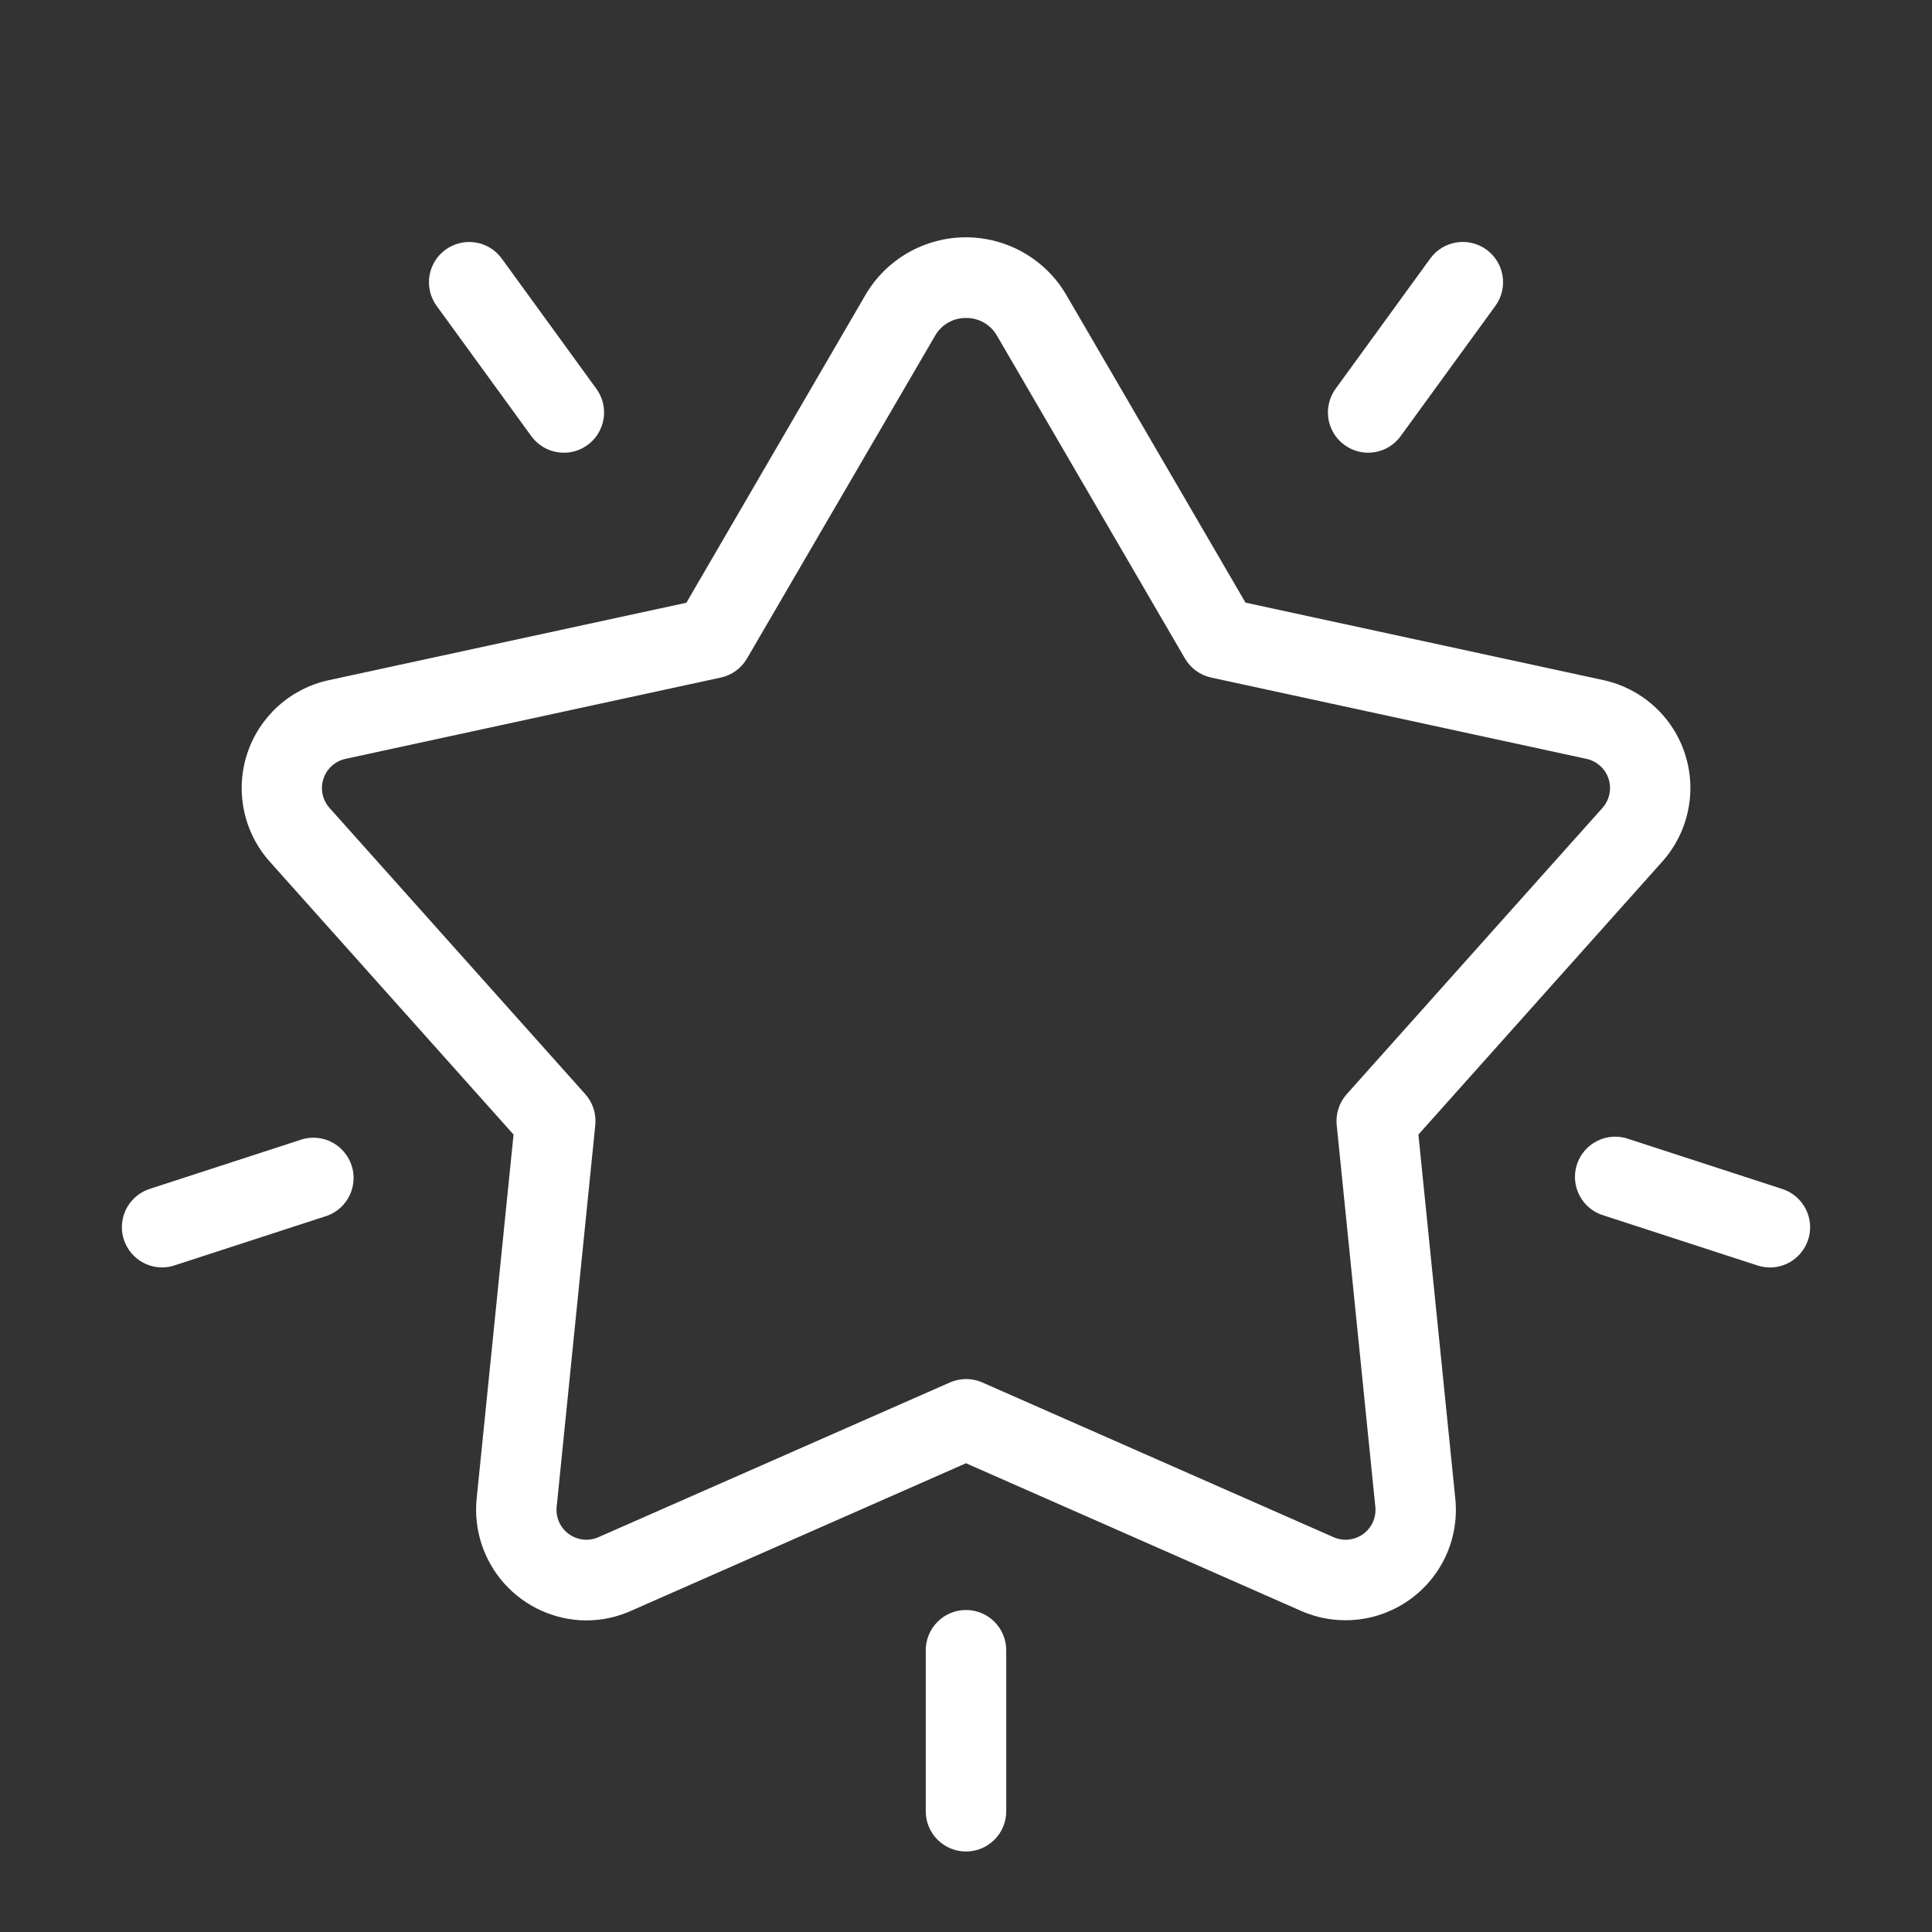 <?xml version="1.0" encoding="UTF-8"?> <svg xmlns:xlink="http://www.w3.org/1999/xlink" xmlns="http://www.w3.org/2000/svg" width="48px" height="48px" viewBox="0 0 48 48"><rect x="0" y="0" width="48" height="48" fill="#333333" stroke="none"/> <defs> <path d="M0 0L48 0L48 48L0 48L0 0Z" id="path_1"></path> <clipPath id="mask_1"> <use xlink:href="#path_1"></use> </clipPath> </defs> <g id="192774115816344783064478"> <path d="M0 0L48 0L48 48L0 48L0 0Z" id="Background" fill="#FFFFFF" fill-opacity="0" fill-rule="evenodd" stroke="none"></path> <g clip-path="url(#mask_1)"> <path d="M14.564 40.259C14.181 40.257 13.803 40.175 13.454 40.018C13.104 39.861 12.791 39.633 12.535 39.349C12.279 39.064 12.085 38.729 11.966 38.366C11.846 38.002 11.804 37.617 11.842 37.236L12.759 28.188L6.7 21.405C6.381 21.047 6.162 20.612 6.063 20.143C5.965 19.674 5.991 19.188 6.139 18.732C6.287 18.277 6.552 17.868 6.907 17.546C7.263 17.225 7.696 17.002 8.164 16.9L17.053 14.975L21.5 7.331C21.754 6.894 22.119 6.532 22.557 6.28C22.995 6.029 23.492 5.896 23.997 5.896C24.502 5.896 24.999 6.029 25.437 6.28C25.875 6.532 26.24 6.894 26.494 7.331L30.944 14.972L39.834 16.897C40.303 16.998 40.737 17.221 41.093 17.543C41.449 17.864 41.714 18.273 41.863 18.73C42.011 19.186 42.037 19.673 41.938 20.142C41.84 20.612 41.62 21.047 41.3 21.405L35.24 28.188L36.157 37.236C36.205 37.713 36.128 38.195 35.932 38.633C35.736 39.07 35.428 39.449 35.04 39.731C34.652 40.013 34.197 40.188 33.72 40.239C33.243 40.29 32.761 40.215 32.322 40.021L24 36.354L15.677 40.021C15.327 40.178 14.948 40.259 14.564 40.259L14.564 40.259ZM24 7.9C23.844 7.898 23.691 7.938 23.556 8.016C23.421 8.093 23.309 8.206 23.232 8.341L18.559 16.36C18.489 16.48 18.395 16.584 18.283 16.666C18.171 16.747 18.043 16.805 17.907 16.834L8.587 18.853C8.46 18.88 8.342 18.94 8.245 19.027C8.148 19.113 8.076 19.224 8.036 19.348C7.995 19.471 7.988 19.603 8.014 19.731C8.041 19.858 8.1 19.976 8.187 20.073L14.541 27.184C14.633 27.287 14.703 27.409 14.746 27.541C14.789 27.673 14.804 27.812 14.79 27.95L13.83 37.438C13.817 37.567 13.838 37.697 13.891 37.816C13.944 37.934 14.027 38.037 14.133 38.113C14.238 38.189 14.361 38.236 14.49 38.25C14.619 38.264 14.749 38.243 14.868 38.191L23.6 34.347C23.727 34.291 23.864 34.262 24.003 34.262C24.142 34.262 24.279 34.291 24.406 34.347L33.132 38.191C33.251 38.243 33.381 38.264 33.51 38.25C33.639 38.236 33.762 38.189 33.867 38.113C33.972 38.037 34.056 37.934 34.109 37.816C34.162 37.697 34.183 37.567 34.17 37.438L33.21 27.95C33.196 27.812 33.211 27.673 33.254 27.541C33.297 27.409 33.367 27.287 33.459 27.184L39.813 20.072C39.899 19.975 39.959 19.857 39.985 19.73C40.012 19.603 40.004 19.471 39.964 19.347C39.923 19.224 39.851 19.113 39.754 19.027C39.658 18.94 39.54 18.88 39.413 18.853L30.092 16.834C29.956 16.805 29.828 16.747 29.716 16.666C29.604 16.584 29.51 16.48 29.44 16.36L24.768 8.337C24.69 8.202 24.578 8.091 24.443 8.014C24.308 7.937 24.155 7.898 24 7.9L24 7.9L24 7.9Z" id="Shape" fill="#FFFFFF" fill-rule="evenodd" stroke="none"></path> <path d="M24 46C23.735 46 23.48 45.895 23.293 45.707C23.105 45.52 23 45.265 23 45L23 41C23 40.735 23.105 40.48 23.293 40.293C23.48 40.105 23.735 40 24 40C24.265 40 24.52 40.105 24.707 40.293C24.895 40.48 25 40.735 25 41L25 45C25 45.265 24.895 45.52 24.707 45.707C24.52 45.895 24.265 46 24 46L24 46Z" id="Shape" fill="#FFFFFF" stroke="none"></path> <path d="M4.028 31.489C3.79 31.489 3.56 31.404 3.379 31.249C3.198 31.095 3.078 30.881 3.04 30.645C3.003 30.41 3.051 30.17 3.175 29.967C3.3 29.764 3.492 29.612 3.719 29.538L7.519 28.302C7.767 28.233 8.032 28.263 8.259 28.385C8.486 28.507 8.656 28.712 8.736 28.957C8.816 29.201 8.798 29.468 8.686 29.7C8.575 29.931 8.378 30.111 8.137 30.202L4.337 31.438C4.237 31.471 4.133 31.489 4.028 31.489L4.028 31.489L4.028 31.489Z" id="Shape" fill="#FFFFFF" stroke="none"></path> <path d="M43.972 31.489C43.867 31.489 43.763 31.473 43.663 31.44L39.863 30.204C39.733 30.168 39.611 30.106 39.506 30.022C39.4 29.938 39.313 29.833 39.249 29.714C39.185 29.595 39.145 29.464 39.133 29.329C39.121 29.195 39.137 29.059 39.178 28.931C39.22 28.802 39.288 28.684 39.377 28.582C39.465 28.48 39.574 28.398 39.696 28.339C39.818 28.28 39.95 28.247 40.085 28.241C40.22 28.235 40.355 28.256 40.481 28.304L44.281 29.54C44.508 29.614 44.7 29.766 44.825 29.969C44.949 30.172 44.997 30.412 44.96 30.647C44.922 30.883 44.802 31.097 44.621 31.251C44.44 31.406 44.21 31.491 43.972 31.491L43.972 31.489L43.972 31.489Z" id="Shape" fill="#FFFFFF" stroke="none"></path> <path d="M33.991 11.247C33.807 11.247 33.626 11.196 33.469 11.099C33.312 11.003 33.184 10.865 33.101 10.7C33.017 10.536 32.98 10.352 32.995 10.168C33.01 9.984 33.075 9.808 33.183 9.659L35.534 6.423C35.69 6.208 35.925 6.065 36.187 6.023C36.449 5.982 36.717 6.046 36.932 6.203C37.146 6.359 37.29 6.594 37.331 6.856C37.373 7.118 37.308 7.385 37.152 7.6L34.8 10.834C34.707 10.962 34.586 11.066 34.445 11.138C34.305 11.209 34.149 11.247 33.991 11.247L33.991 11.247Z" id="Shape" fill="#FFFFFF" stroke="none"></path> <path d="M14.009 11.247C13.851 11.247 13.695 11.21 13.554 11.138C13.414 11.066 13.292 10.962 13.199 10.834L10.848 7.6C10.692 7.385 10.628 7.118 10.669 6.856C10.711 6.594 10.854 6.359 11.069 6.203C11.284 6.047 11.551 5.983 11.813 6.024C12.075 6.066 12.31 6.209 12.466 6.424L14.817 9.66C14.925 9.809 14.991 9.985 15.005 10.169C15.02 10.353 14.983 10.537 14.899 10.701C14.816 10.866 14.688 11.004 14.531 11.1C14.374 11.197 14.194 11.248 14.009 11.248L14.009 11.247L14.009 11.247Z" id="Shape" fill="#FFFFFF" stroke="none"></path> </g> </g> </svg> 